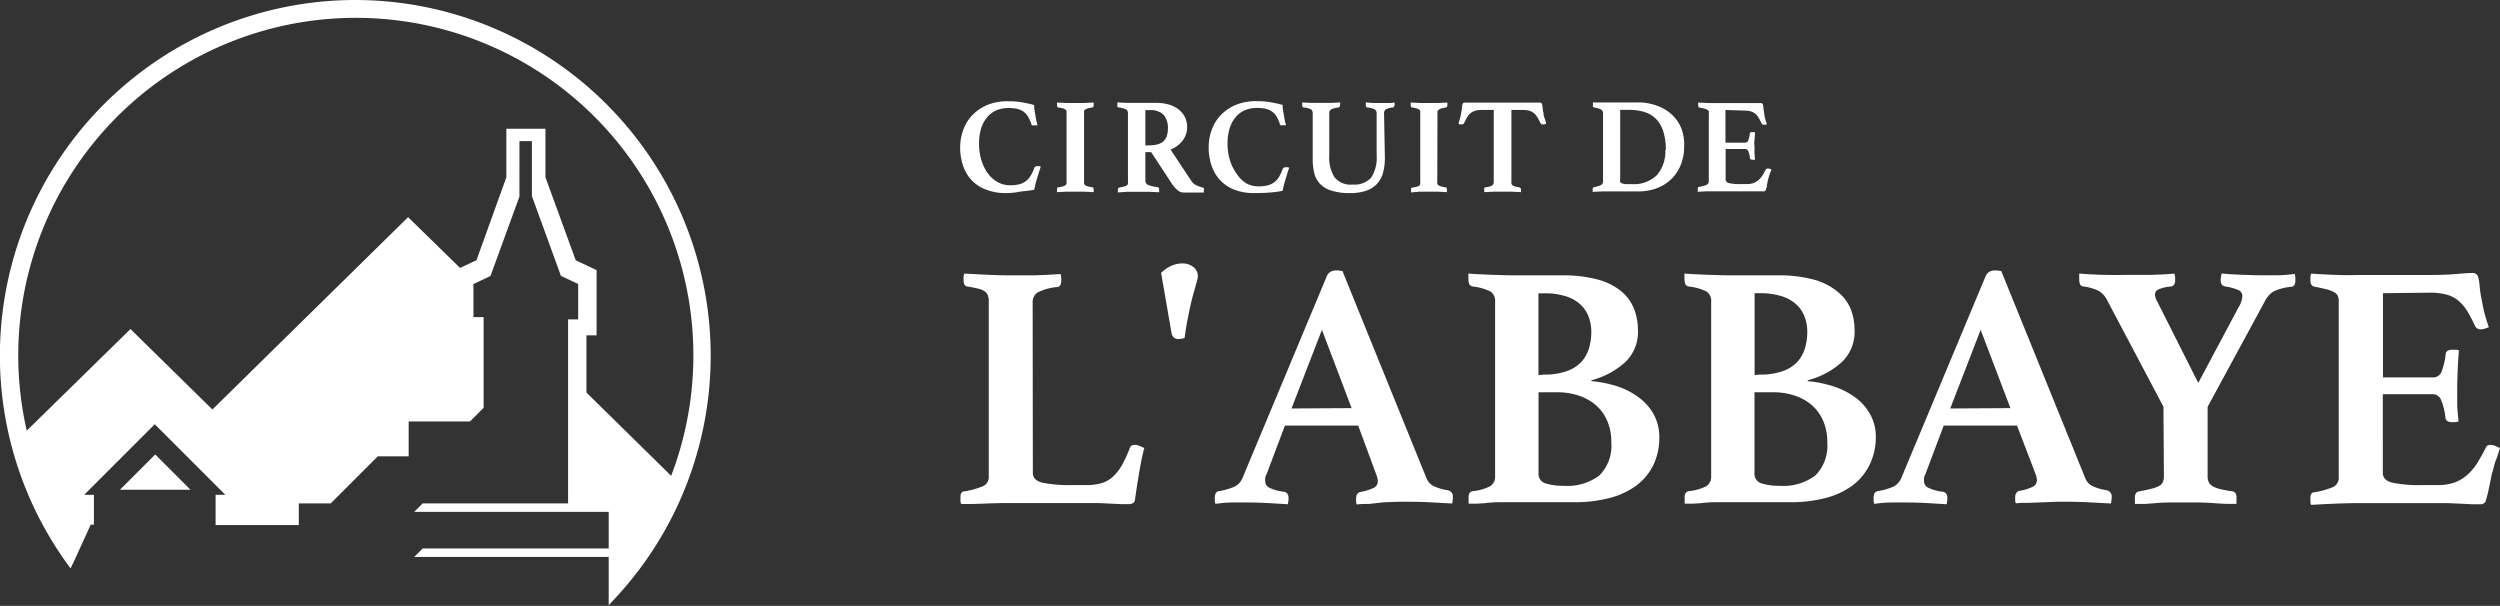 <svg xmlns="http://www.w3.org/2000/svg" viewBox="0 0 272.84 66.12"><rect x="0" y="0" width="272.84" height="66.12" fill="#333333" stroke="none"/><defs><style>.cls-1{fill:#fff;}</style></defs><title>Circuit_Abbaye_Logo_Horizontal_blanc</title><g id="Layer_2" data-name="Layer 2"><g id="Layer_1-2" data-name="Layer 1"><path class="cls-1" d="M38.83,0A38.81,38.81,0,0,0,7.37,61.58l.33.45.48-1h0L9.9,57.26h.35V54H9.19l7.7-7.7,7.7,7.7H23.53v3.3h9.08V54.94h3.48l5.14-5.14H44.6V46h6.69l1.49-1.49v-9.9H51.67l0-3.61,1.86-.88,3.16-8.67V15.4h1.36v6l3.17,8.71,1.88.88v3.87H62V54.94H46.13l-.92.92H66.43v4H46.13l-.92.92H66.43v2.41h0v2.86l0,0,.68-.73A38.82,38.82,0,0,0,38.83,0ZM73.26,51.94,64,42.84V36.6h1.11V29.48L62.83,28.4l-3.3-9.05v-5.3H55.26v5.3L52,28.4l-1.79.84L44.54,23.7,29.66,38.32l-3.32,3.27-3.16,3.1-8.94-8.78L2.92,47a36.84,36.84,0,1,1,70.34,4.9Z"/><path class="cls-1" d="M112.72,51.6q0,.8,1,1.07a15.09,15.09,0,0,0,3.39.27h1.45a5.88,5.88,0,0,0,1.66-.21,3.09,3.09,0,0,0,1.24-.71,5.19,5.19,0,0,0,1-1.28,14.22,14.22,0,0,0,.86-1.89q.11-.3.57-.3a1.2,1.2,0,0,1,.46.11l.53.23q-.31,1.22-.55,2.65t-.44,2.8c0,.3-.11.5-.25.57a.9.9,0,0,1-.44.11l-.86,0-1.2-.06-1.32-.06q-.67,0-1.16,0H110q-1.11,0-2.54.06T104.9,55a.9.9,0,0,1-.08-.4v-.36c0-.38.13-.58.38-.61a8.88,8.88,0,0,0,2.08-.57,1.09,1.09,0,0,0,.63-1.07V32.91a2.19,2.19,0,0,0-.08-.63.92.92,0,0,0-.3-.44,1.94,1.94,0,0,0-.71-.32,10.52,10.52,0,0,0-1.28-.25q-.38-.11-.38-.65v-.34a1.11,1.11,0,0,1,.08-.42l2.59.13q1.37.06,2.44.06l1.22,0,1.43,0,1.49-.06,1.35-.08a3.76,3.76,0,0,1,.06.42q0,.23,0,.34,0,.53-.38.65a6,6,0,0,0-2.19.59,1.25,1.25,0,0,0-.55,1.13Z"/><path class="cls-1" d="M126.72,29.78a3.88,3.88,0,0,1,1.18-.8,3,3,0,0,1,1.11-.23,1.86,1.86,0,0,1,1.24.4,1.26,1.26,0,0,1,.48,1,2.09,2.09,0,0,1-.08.46l-.42,1.49q-.19.69-.34,1.39T129.58,35q-.15.82-.3,1.89a2.65,2.65,0,0,1-.61.11.75.75,0,0,1-.57-.17,1.12,1.12,0,0,1-.23-.4Z"/><path class="cls-1" d="M148.23,46.45h-8l-2,5.3a1.19,1.19,0,0,0-.15.42,2.3,2.3,0,0,0,0,.34.8.8,0,0,0,.4.69,4.58,4.58,0,0,0,1.62.46q.53.08.53.72a3.42,3.42,0,0,1-.08.65l-2.17-.13q-1.15-.06-2.25-.06-.76,0-1.6,0t-1.87.15a.75.75,0,0,1-.08-.34v-.3q0-.72.5-.76a6.81,6.81,0,0,0,1.7-.5,1.88,1.88,0,0,0,.82-.92l9.19-22a1,1,0,0,1,.92-.65l.38,0,.42.06,9.19,22.66a1.58,1.58,0,0,0,.88.86,5.52,5.52,0,0,0,1.41.4.68.68,0,0,1,.57.76,3.55,3.55,0,0,1-.08.69l-2.4-.13q-1.18-.06-2.21-.06l-1.3,0-1.56.06L149.4,55c-.52,0-1,0-1.32.06a.76.76,0,0,1-.08-.34v-.3a.83.83,0,0,1,.13-.51.54.54,0,0,1,.29-.21,5.71,5.71,0,0,0,1.47-.44.8.8,0,0,0,.48-.74,1.89,1.89,0,0,0-.11-.57Zm-.72-1.91L144.27,36l-3.32,8.58Z"/><path class="cls-1" d="M173.71,41.6a12.48,12.48,0,0,1,3,.63A8.14,8.14,0,0,1,179,43.49a5.66,5.66,0,0,1,1.54,1.85,5.07,5.07,0,0,1,.55,2.36,6.82,6.82,0,0,1-.67,3.09A6.21,6.21,0,0,1,178.57,53a8.47,8.47,0,0,1-2.92,1.35,14.81,14.81,0,0,1-3.81.46h-6.6l-1.54,0q-.86,0-1.62.1l-.92.06-.88,0,0-.27a.68.68,0,0,1,0-.21v-.17a.82.82,0,0,1,.13-.55.62.62,0,0,1,.32-.17,5.23,5.23,0,0,0,1.89-.53,1.2,1.2,0,0,0,.55-1.11V32.91a1.2,1.2,0,0,0-.5-1.09,5.58,5.58,0,0,0-1.95-.55.49.49,0,0,1-.38-.29,1.52,1.52,0,0,1-.08-.51v-.17a.38.38,0,0,1,0-.17.85.85,0,0,1,0-.27q1.15.08,2.58.13t2.35.06h5.26a14.45,14.45,0,0,1,4,.48,6.73,6.73,0,0,1,2.56,1.32,4.73,4.73,0,0,1,1.35,1.93,6.5,6.5,0,0,1,.4,2.27,4.53,4.53,0,0,1-1.45,3.53,8.84,8.84,0,0,1-3.66,1.93Zm-5.19-.72A7,7,0,0,0,171,40.5a4,4,0,0,0,1.58-1,3.92,3.92,0,0,0,.84-1.51,6.15,6.15,0,0,0,.25-1.75,4.79,4.79,0,0,0-.29-1.66,3.47,3.47,0,0,0-.9-1.35,4.23,4.23,0,0,0-1.6-.9,7.67,7.67,0,0,0-2.37-.32h-.61v8.93Zm-.61,10.76a1.07,1.07,0,0,0,.82,1.13,6.52,6.52,0,0,0,1.89.25,5.87,5.87,0,0,0,3.93-1.13,4.59,4.59,0,0,0,1.3-3.64,5.68,5.68,0,0,0-.48-2.4,4.8,4.8,0,0,0-1.28-1.7,5.54,5.54,0,0,0-1.87-1,7.31,7.31,0,0,0-2.25-.34h-2.06Z"/><path class="cls-1" d="M197.28,41.6a12.48,12.48,0,0,1,3,.63,8.14,8.14,0,0,1,2.35,1.26,5.66,5.66,0,0,1,1.54,1.85,5.07,5.07,0,0,1,.55,2.36A6.82,6.82,0,0,1,204,50.8,6.21,6.21,0,0,1,202.15,53a8.47,8.47,0,0,1-2.92,1.35,14.81,14.81,0,0,1-3.81.46h-6.6l-1.54,0q-.86,0-1.62.1l-.92.06-.88,0,0-.27a.68.68,0,0,1,0-.21v-.17a.82.82,0,0,1,.13-.55.62.62,0,0,1,.32-.17,5.23,5.23,0,0,0,1.89-.53,1.2,1.2,0,0,0,.55-1.11V32.91a1.2,1.2,0,0,0-.5-1.09,5.58,5.58,0,0,0-1.95-.55.49.49,0,0,1-.38-.29,1.52,1.52,0,0,1-.08-.51v-.17a.38.38,0,0,1,0-.17.85.85,0,0,1,0-.27q1.15.08,2.58.13t2.35.06H194a14.45,14.45,0,0,1,4,.48,6.73,6.73,0,0,1,2.56,1.32A4.73,4.73,0,0,1,202,33.77a6.5,6.5,0,0,1,.4,2.27,4.53,4.53,0,0,1-1.45,3.53,8.84,8.84,0,0,1-3.66,1.93Zm-5.19-.72a7,7,0,0,0,2.48-.38,4,4,0,0,0,1.58-1,3.92,3.92,0,0,0,.84-1.51,6.15,6.15,0,0,0,.25-1.75,4.79,4.79,0,0,0-.29-1.66,3.47,3.47,0,0,0-.9-1.35,4.23,4.23,0,0,0-1.6-.9A7.67,7.67,0,0,0,192.1,32h-.61v8.93Zm-.61,10.76a1.07,1.07,0,0,0,.82,1.13,6.52,6.52,0,0,0,1.89.25,5.87,5.87,0,0,0,3.93-1.13,4.59,4.59,0,0,0,1.3-3.64,5.68,5.68,0,0,0-.48-2.4,4.8,4.8,0,0,0-1.28-1.7,5.54,5.54,0,0,0-1.87-1,7.31,7.31,0,0,0-2.25-.34h-2.06Z"/><path class="cls-1" d="M220.13,46.45h-8l-2,5.3a1.19,1.19,0,0,0-.15.42,2.3,2.3,0,0,0,0,.34.8.8,0,0,0,.4.69,4.58,4.58,0,0,0,1.62.46q.53.08.53.72a3.42,3.42,0,0,1-.08.65l-2.17-.13q-1.15-.06-2.25-.06-.76,0-1.6,0t-1.87.15a.75.75,0,0,1-.08-.34v-.3q0-.72.5-.76a6.81,6.81,0,0,0,1.7-.5,1.88,1.88,0,0,0,.82-.92l9.19-22a1,1,0,0,1,.92-.65l.38,0,.42.06,9.19,22.66a1.58,1.58,0,0,0,.88.86,5.52,5.52,0,0,0,1.41.4.68.68,0,0,1,.57.76,3.55,3.55,0,0,1-.08.69l-2.4-.13q-1.18-.06-2.21-.06l-1.3,0-1.56.06-1.58.06c-.52,0-1,0-1.32.06a.76.76,0,0,1-.08-.34v-.3a.83.83,0,0,1,.13-.51.54.54,0,0,1,.29-.21,5.71,5.71,0,0,0,1.47-.44.8.8,0,0,0,.48-.74,1.89,1.89,0,0,0-.11-.57Zm-.72-1.91L216.16,36l-3.32,8.58Z"/><path class="cls-1" d="M236.11,44.39,230,32.83a2.41,2.41,0,0,0-1-1.11,5.79,5.79,0,0,0-1.62-.46q-.46,0-.46-.76v-.17a.67.67,0,0,1,0-.21l0-.27q.84.08,2.16.13T232,30l1.28,0,1.51,0,1.43-.06,1.09-.08a2.66,2.66,0,0,1,.08.48v.21q0,.65-.46.72a4.13,4.13,0,0,0-1.37.32.62.62,0,0,0-.38.55,1.82,1.82,0,0,0,.27.8l4.46,8.85,4.39-8.24a2.57,2.57,0,0,0,.42-1.22.7.7,0,0,0-.42-.67,6.08,6.08,0,0,0-1.45-.4q-.5-.08-.5-.72a4.48,4.48,0,0,1,.11-.69q.8.08,2,.13t2.12.06q.88,0,1.85,0t2-.15a1.68,1.68,0,0,1,.08.44v.25q0,.69-.46.72a5.85,5.85,0,0,0-1.91.5,2.54,2.54,0,0,0-.92,1l-6.29,11.6V51.9a1.76,1.76,0,0,0,.11.69,1,1,0,0,0,.42.46,2.94,2.94,0,0,0,.82.32,12.15,12.15,0,0,0,1.35.25.62.62,0,0,1,.32.17.81.81,0,0,1,.13.55.9.9,0,0,1,0,.17,1.07,1.07,0,0,0,0,.21l0,.27-1.14,0-1.07-.06q-.91-.08-1.89-.09l-1.62,0-1.58,0q-.9,0-1.73.09L234,55l-1,0,0-.27a.67.67,0,0,1,0-.21v-.17a.81.81,0,0,1,.13-.55.62.62,0,0,1,.32-.17q.8-.15,1.34-.29a3.47,3.47,0,0,0,.84-.3.93.93,0,0,0,.42-.44,1.74,1.74,0,0,0,.11-.69Z"/><path class="cls-1" d="M260.07,32v9.19h5.38a1,1,0,0,0,1-.59,7.78,7.78,0,0,0,.46-1.93.47.47,0,0,1,.23-.4,1.12,1.12,0,0,1,.5-.1l.36,0a1.71,1.71,0,0,1,.36.06q-.08.88-.13,2t-.06,2q0,.69,0,1.62t.15,2.12a.76.76,0,0,1-.36.1l-.36,0c-.46,0-.7-.18-.72-.53a6.76,6.76,0,0,0-.52-2,1,1,0,0,0-.93-.52h-5.38V51.6q0,.8,1,1.07a14.54,14.54,0,0,0,3.36.27H266a5.32,5.32,0,0,0,1.93-.3,4.48,4.48,0,0,0,1.39-.86,5.91,5.91,0,0,0,1.07-1.3q.46-.74.92-1.66c.08-.18.25-.27.53-.27a1.2,1.2,0,0,1,.46.11l.53.23c-.05.2-.11.39-.17.57s-.12.36-.17.53a4.84,4.84,0,0,0-.31.91,6.38,6.38,0,0,1-.23.8l-.17.86q-.1.48-.19.92t-.19.78q-.1.34-.13.46a.61.61,0,0,1-.61.31l-.88,0-1.24-.06-1.35-.06q-.69,0-1.18,0h-8.66q-1.11,0-2.54.06t-2.58.13a.9.9,0,0,1-.08-.4v-.36c0-.38.13-.58.38-.61a8.88,8.88,0,0,0,2.08-.57,1.09,1.09,0,0,0,.63-1.07V32.91a1.51,1.51,0,0,0-.11-.63.94.94,0,0,0-.44-.42,3.93,3.93,0,0,0-.84-.3q-.51-.13-1.32-.29c-.26-.08-.38-.31-.38-.69v-.36a1,1,0,0,1,.08-.36q1.64.11,2.9.15t2.17,0h7.82q1.72,0,3-.11t1.7-.11a.65.65,0,0,1,.61.34,5,5,0,0,1,.19,1.13,13.86,13.86,0,0,0,.27,1.7q.11.65.27,1.26t.46,1.49l-.42.15a1.42,1.42,0,0,1-.46.08.65.65,0,0,1-.61-.34,15.74,15.74,0,0,0-.9-1.7,4.42,4.42,0,0,0-1-1.14,3.45,3.45,0,0,0-1.3-.63,7.22,7.22,0,0,0-1.77-.19Z"/><path class="cls-1" d="M109.76,21.07a5.68,5.68,0,0,1-2.18-.39A4.18,4.18,0,0,1,106,19.63a4.42,4.42,0,0,1-.91-1.59,6.17,6.17,0,0,1-.3-2,5.54,5.54,0,0,1,.3-1.76,4.58,4.58,0,0,1,.93-1.61,4.8,4.8,0,0,1,1.63-1.17,5.69,5.69,0,0,1,2.37-.45,9.1,9.1,0,0,1,1.41.1,13.75,13.75,0,0,1,1.43.31q0,.4.12,1a9.72,9.72,0,0,0,.25,1.22l-.19,0-.18,0a.48.48,0,0,1-.2,0,.21.21,0,0,1-.11-.16,3.87,3.87,0,0,0-.37-.82,1.78,1.78,0,0,0-.5-.53,1.94,1.94,0,0,0-.67-.29,4.06,4.06,0,0,0-.9-.09,3.46,3.46,0,0,0-1.42.27,2.75,2.75,0,0,0-1,.79,3.54,3.54,0,0,0-.63,1.23,5.68,5.68,0,0,0-.21,1.62,6,6,0,0,0,.26,1.79,4.76,4.76,0,0,0,.71,1.44,3.32,3.32,0,0,0,1.07.95,2.76,2.76,0,0,0,1.35.34,4.05,4.05,0,0,0,1-.11,2,2,0,0,0,1.24-.93,5,5,0,0,0,.39-.83.31.31,0,0,1,.14-.17.41.41,0,0,1,.2-.05l.19,0,.19.05q-.09.25-.19.57l-.2.65q-.1.33-.19.67t-.14.64a14.35,14.35,0,0,1-1.48.19Q110.67,21.07,109.76,21.07Z"/><path class="cls-1" d="M118.31,19.8a1.13,1.13,0,0,0,0,.24.3.3,0,0,0,.12.17.84.84,0,0,0,.28.13,4,4,0,0,0,.5.1c.1,0,.15.1.15.25s0,.07,0,.13a1,1,0,0,1,0,.15l-1-.05-1,0-1,0-1,.05a.33.33,0,0,1,0-.15v-.13c0-.16,0-.24.15-.25a3.94,3.94,0,0,0,.5-.1.74.74,0,0,0,.27-.13.36.36,0,0,0,.12-.17.84.84,0,0,0,0-.24V12.37a.84.84,0,0,0,0-.24.36.36,0,0,0-.12-.17.75.75,0,0,0-.27-.13,4.11,4.11,0,0,0-.5-.1c-.1,0-.15-.11-.15-.25v-.13a.43.43,0,0,1,0-.16l1,.05,1,0,1,0,1-.05a1.56,1.56,0,0,1,0,.16c0,.06,0,.1,0,.13s0,.22-.15.25a4.15,4.15,0,0,0-.5.1.85.85,0,0,0-.28.13.3.3,0,0,0-.12.17,1.13,1.13,0,0,0,0,.24Z"/><path class="cls-1" d="M125.63,16.6H125v3.1a.49.49,0,0,0,.29.48,3.46,3.46,0,0,0,1,.23c.14,0,.21.12.21.3a1.36,1.36,0,0,1,0,.27l-1.07-.05-1.4,0-1,0L122,21a.29.29,0,0,1,0-.13v-.12q0-.25.16-.28l.5-.11a1.07,1.07,0,0,0,.3-.12.35.35,0,0,0,.14-.16.7.7,0,0,0,0-.24V12.37a.47.47,0,0,0-.21-.43,2.27,2.27,0,0,0-.82-.21.26.26,0,0,1-.12-.09.36.36,0,0,1,0-.21v-.13a.21.21,0,0,1,0-.12l1,.05,1,0h2.24a4.76,4.76,0,0,1,1.41.19,3.12,3.12,0,0,1,1.06.55,2.39,2.39,0,0,1,.67.84,2.52,2.52,0,0,1,.23,1.08,2.33,2.33,0,0,1-.48,1.43,2.92,2.92,0,0,1-1.33,1L130,19.72a1.44,1.44,0,0,0,.62.53,4.31,4.31,0,0,0,.64.22.2.2,0,0,1,.12.07.29.29,0,0,1,0,.19v.13a.41.41,0,0,1,0,.15l-.46,0-.62,0-.64,0h-.53a1,1,0,0,1-.62-.26,3.37,3.37,0,0,1-.61-.69Zm-.19-.74a3.57,3.57,0,0,0,.83-.09,1.59,1.59,0,0,0,.64-.3,1.36,1.36,0,0,0,.41-.57,2.47,2.47,0,0,0,.14-.9,2.2,2.2,0,0,0-.45-1.45,2,2,0,0,0-1.57-.53H125v3.85Z"/><path class="cls-1" d="M136.84,21.07a5.68,5.68,0,0,1-2.18-.39,4.18,4.18,0,0,1-1.54-1.06,4.42,4.42,0,0,1-.91-1.59,6.17,6.17,0,0,1-.3-2,5.54,5.54,0,0,1,.3-1.76,4.58,4.58,0,0,1,.93-1.61,4.8,4.8,0,0,1,1.63-1.17,5.69,5.69,0,0,1,2.37-.45,9.1,9.1,0,0,1,1.41.1,13.75,13.75,0,0,1,1.43.31q0,.4.12,1a9.72,9.72,0,0,0,.25,1.22l-.19,0-.18,0a.48.48,0,0,1-.2,0,.21.21,0,0,1-.11-.16,3.87,3.87,0,0,0-.37-.82,1.78,1.78,0,0,0-.5-.53,1.94,1.94,0,0,0-.67-.29,4.06,4.06,0,0,0-.9-.09,3.46,3.46,0,0,0-1.42.27,2.75,2.75,0,0,0-1,.79,3.54,3.54,0,0,0-.63,1.23,5.68,5.68,0,0,0-.21,1.62,6,6,0,0,0,.26,1.79,4.76,4.76,0,0,0,.71,1.44A3.32,3.32,0,0,0,136,20a2.76,2.76,0,0,0,1.35.34,4.05,4.05,0,0,0,1-.11,2,2,0,0,0,1.24-.93,5,5,0,0,0,.39-.83.31.31,0,0,1,.14-.17.41.41,0,0,1,.2-.05l.19,0,.19.05q-.09.25-.19.57l-.2.65q-.1.33-.19.67t-.14.64a14.35,14.35,0,0,1-1.48.19Q137.74,21.07,136.84,21.07Z"/><path class="cls-1" d="M151.14,17.23a6.33,6.33,0,0,1-.18,1.55,3,3,0,0,1-.62,1.22,2.85,2.85,0,0,1-1.17.79,5.2,5.2,0,0,1-1.84.28,6.3,6.3,0,0,1-2.13-.3A2.91,2.91,0,0,1,144,20a2.68,2.68,0,0,1-.59-1.2,7,7,0,0,1-.15-1.47V12.37a.48.48,0,0,0-.19-.44,2.11,2.11,0,0,0-.79-.2c-.11,0-.16-.11-.16-.28v-.12a.4.4,0,0,1,0-.15l.91.05,1.15,0,1.08,0,1-.05s0,.1,0,.15,0,.09,0,.12-.05.26-.16.28a2.27,2.27,0,0,0-.82.21.47.47,0,0,0-.21.43V17a4,4,0,0,0,.57,2.34,2.25,2.25,0,0,0,2,.8,2.45,2.45,0,0,0,2-.75,3.92,3.92,0,0,0,.6-2.44V12.37a.47.47,0,0,0-.21-.43,2.11,2.11,0,0,0-.79-.21c-.12,0-.18-.12-.18-.28a1.09,1.09,0,0,1,0-.12,1.42,1.42,0,0,1,0-.15l.79.06h1.62c.25,0,.49,0,.73-.06,0,0,0,.1,0,.15s0,.09,0,.12-.06.25-.18.28a1.79,1.79,0,0,0-.76.2.49.49,0,0,0-.21.44Z"/><path class="cls-1" d="M156.86,19.8a1.13,1.13,0,0,0,0,.24.3.3,0,0,0,.12.17.84.84,0,0,0,.28.13,4,4,0,0,0,.5.1c.1,0,.15.1.15.25s0,.07,0,.13a1,1,0,0,1,0,.15l-1-.05-1,0-1,0L154,21a.33.33,0,0,1,0-.15v-.13c0-.16,0-.24.15-.25a3.94,3.94,0,0,0,.5-.1.74.74,0,0,0,.27-.13A.36.36,0,0,0,155,20a.84.84,0,0,0,0-.24V12.37a.84.84,0,0,0,0-.24.36.36,0,0,0-.12-.17.75.75,0,0,0-.27-.13,4.11,4.11,0,0,0-.5-.1c-.1,0-.15-.11-.15-.25v-.13a.43.43,0,0,1,0-.16l1,.05,1,0,1,0,1-.05a1.56,1.56,0,0,1,0,.16c0,.06,0,.1,0,.13s0,.22-.15.25a4.15,4.15,0,0,0-.5.1A.85.85,0,0,0,157,12a.3.3,0,0,0-.12.17,1.13,1.13,0,0,0,0,.24Z"/><path class="cls-1" d="M164.95,12V19.8a1.08,1.08,0,0,0,0,.24.31.31,0,0,0,.11.17.74.74,0,0,0,.25.13,3,3,0,0,0,.46.1.24.24,0,0,1,.22.25s0,.07,0,.13a1,1,0,0,1,0,.15l-1-.05-1,0-1,0-1,.05a.42.42,0,0,1,0-.15c0-.06,0-.1,0-.13a.35.35,0,0,1,0-.17s.09-.08.2-.1a1.49,1.49,0,0,0,.69-.2.54.54,0,0,0,.14-.42V12h-1.3a2.64,2.64,0,0,0-.7.08,1.43,1.43,0,0,0-.5.25,1.7,1.7,0,0,0-.39.45,6,6,0,0,0-.35.66.22.22,0,0,1-.22.13.72.72,0,0,1-.21,0l-.18-.07.18-.63q.07-.27.12-.54t.09-.61a1.75,1.75,0,0,1,.07-.39.23.23,0,0,1,.24-.13l.64,0q.48,0,1.16,0h4.56q.67,0,1.15,0l.66,0a.25.25,0,0,1,.24.13,1.59,1.59,0,0,1,.07.39,4.64,4.64,0,0,0,.1.61q0,.27.11.54t.19.63l-.19.07a.65.65,0,0,1-.2,0,.25.25,0,0,1-.24-.13,6.19,6.19,0,0,0-.35-.66,1.74,1.74,0,0,0-.39-.45,1.44,1.44,0,0,0-.5-.25,2.58,2.58,0,0,0-.69-.08Z"/><path class="cls-1" d="M183.8,16.08a5.27,5.27,0,0,1-.3,1.73,4.45,4.45,0,0,1-.92,1.55A4.57,4.57,0,0,1,181,20.47a5.65,5.65,0,0,1-2.28.42h-3l-.9,0-1,.05a.29.29,0,0,1,0-.13v-.12a.31.31,0,0,1,.05-.21.24.24,0,0,1,.13-.07,2.62,2.62,0,0,0,.69-.2.45.45,0,0,0,.26-.44V12.37a.45.45,0,0,0-.22-.42,2.34,2.34,0,0,0-.73-.22.2.2,0,0,1-.15-.1.46.46,0,0,1,0-.18v-.12a.4.4,0,0,1,0-.15l.56,0,.45,0h3.85a5.89,5.89,0,0,1,2.22.39,4.67,4.67,0,0,1,1.6,1,4.34,4.34,0,0,1,1,1.53A5.19,5.19,0,0,1,183.8,16.08Zm-2,.28a6.52,6.52,0,0,0-.27-2,3.4,3.4,0,0,0-.78-1.36,3,3,0,0,0-1.27-.77,5.7,5.7,0,0,0-1.74-.24h-.92v7.62a.63.63,0,0,0,0,.25A.32.32,0,0,0,177,20a1.32,1.32,0,0,0,.37.09,5.36,5.36,0,0,0,.64,0,3.61,3.61,0,0,0,2.84-1A4,4,0,0,0,181.75,16.36Z"/><path class="cls-1" d="M188.31,12v3.57h2.09a.39.39,0,0,0,.39-.23,3,3,0,0,0,.18-.75.18.18,0,0,1,.09-.16.43.43,0,0,1,.19,0h.14l.14,0q0,.34-.05.79t0,.76q0,.27,0,.63t.06.82a.3.3,0,0,1-.14,0h-.14c-.18,0-.27-.07-.28-.21a2.63,2.63,0,0,0-.2-.76.38.38,0,0,0-.36-.2h-2.09v3.32c0,.21.13.35.39.41a5.65,5.65,0,0,0,1.3.1h.62a2.06,2.06,0,0,0,.75-.12,1.73,1.73,0,0,0,.54-.33,2.29,2.29,0,0,0,.42-.5q.18-.29.36-.64c0-.07.1-.1.21-.1a.46.46,0,0,1,.18,0l.21.09c0,.08,0,.15-.07.22l-.07.21a1.88,1.88,0,0,0-.12.36,2.73,2.73,0,0,1-.09.31l-.07.33-.07.36c0,.11,0,.21-.07.3l-.05.18a.24.24,0,0,1-.24.12h-.34l-.48,0-.53,0h-3.82l-1,0-1,.05a.35.35,0,0,1,0-.16v-.14c0-.15,0-.23.15-.24a3.42,3.42,0,0,0,.81-.22.42.42,0,0,0,.24-.42V12.37a.58.58,0,0,0,0-.24.36.36,0,0,0-.17-.16,1.54,1.54,0,0,0-.33-.12l-.51-.11c-.1,0-.15-.12-.15-.27v-.14a.38.38,0,0,1,0-.14l1.13.06h3.88q.67,0,1.15,0l.66,0a.25.25,0,0,1,.24.13,2,2,0,0,1,.07.44,5.46,5.46,0,0,0,.1.66q0,.25.1.49c0,.16.1.35.18.58l-.16.06-.18,0a.25.25,0,0,1-.24-.13,6.19,6.19,0,0,0-.35-.66,1.73,1.73,0,0,0-.39-.44,1.34,1.34,0,0,0-.5-.24,2.81,2.81,0,0,0-.69-.07Z"/><polygon class="cls-1" points="13.09 53.45 20.79 53.45 16.94 49.6 13.09 53.45"/></g></g></svg>